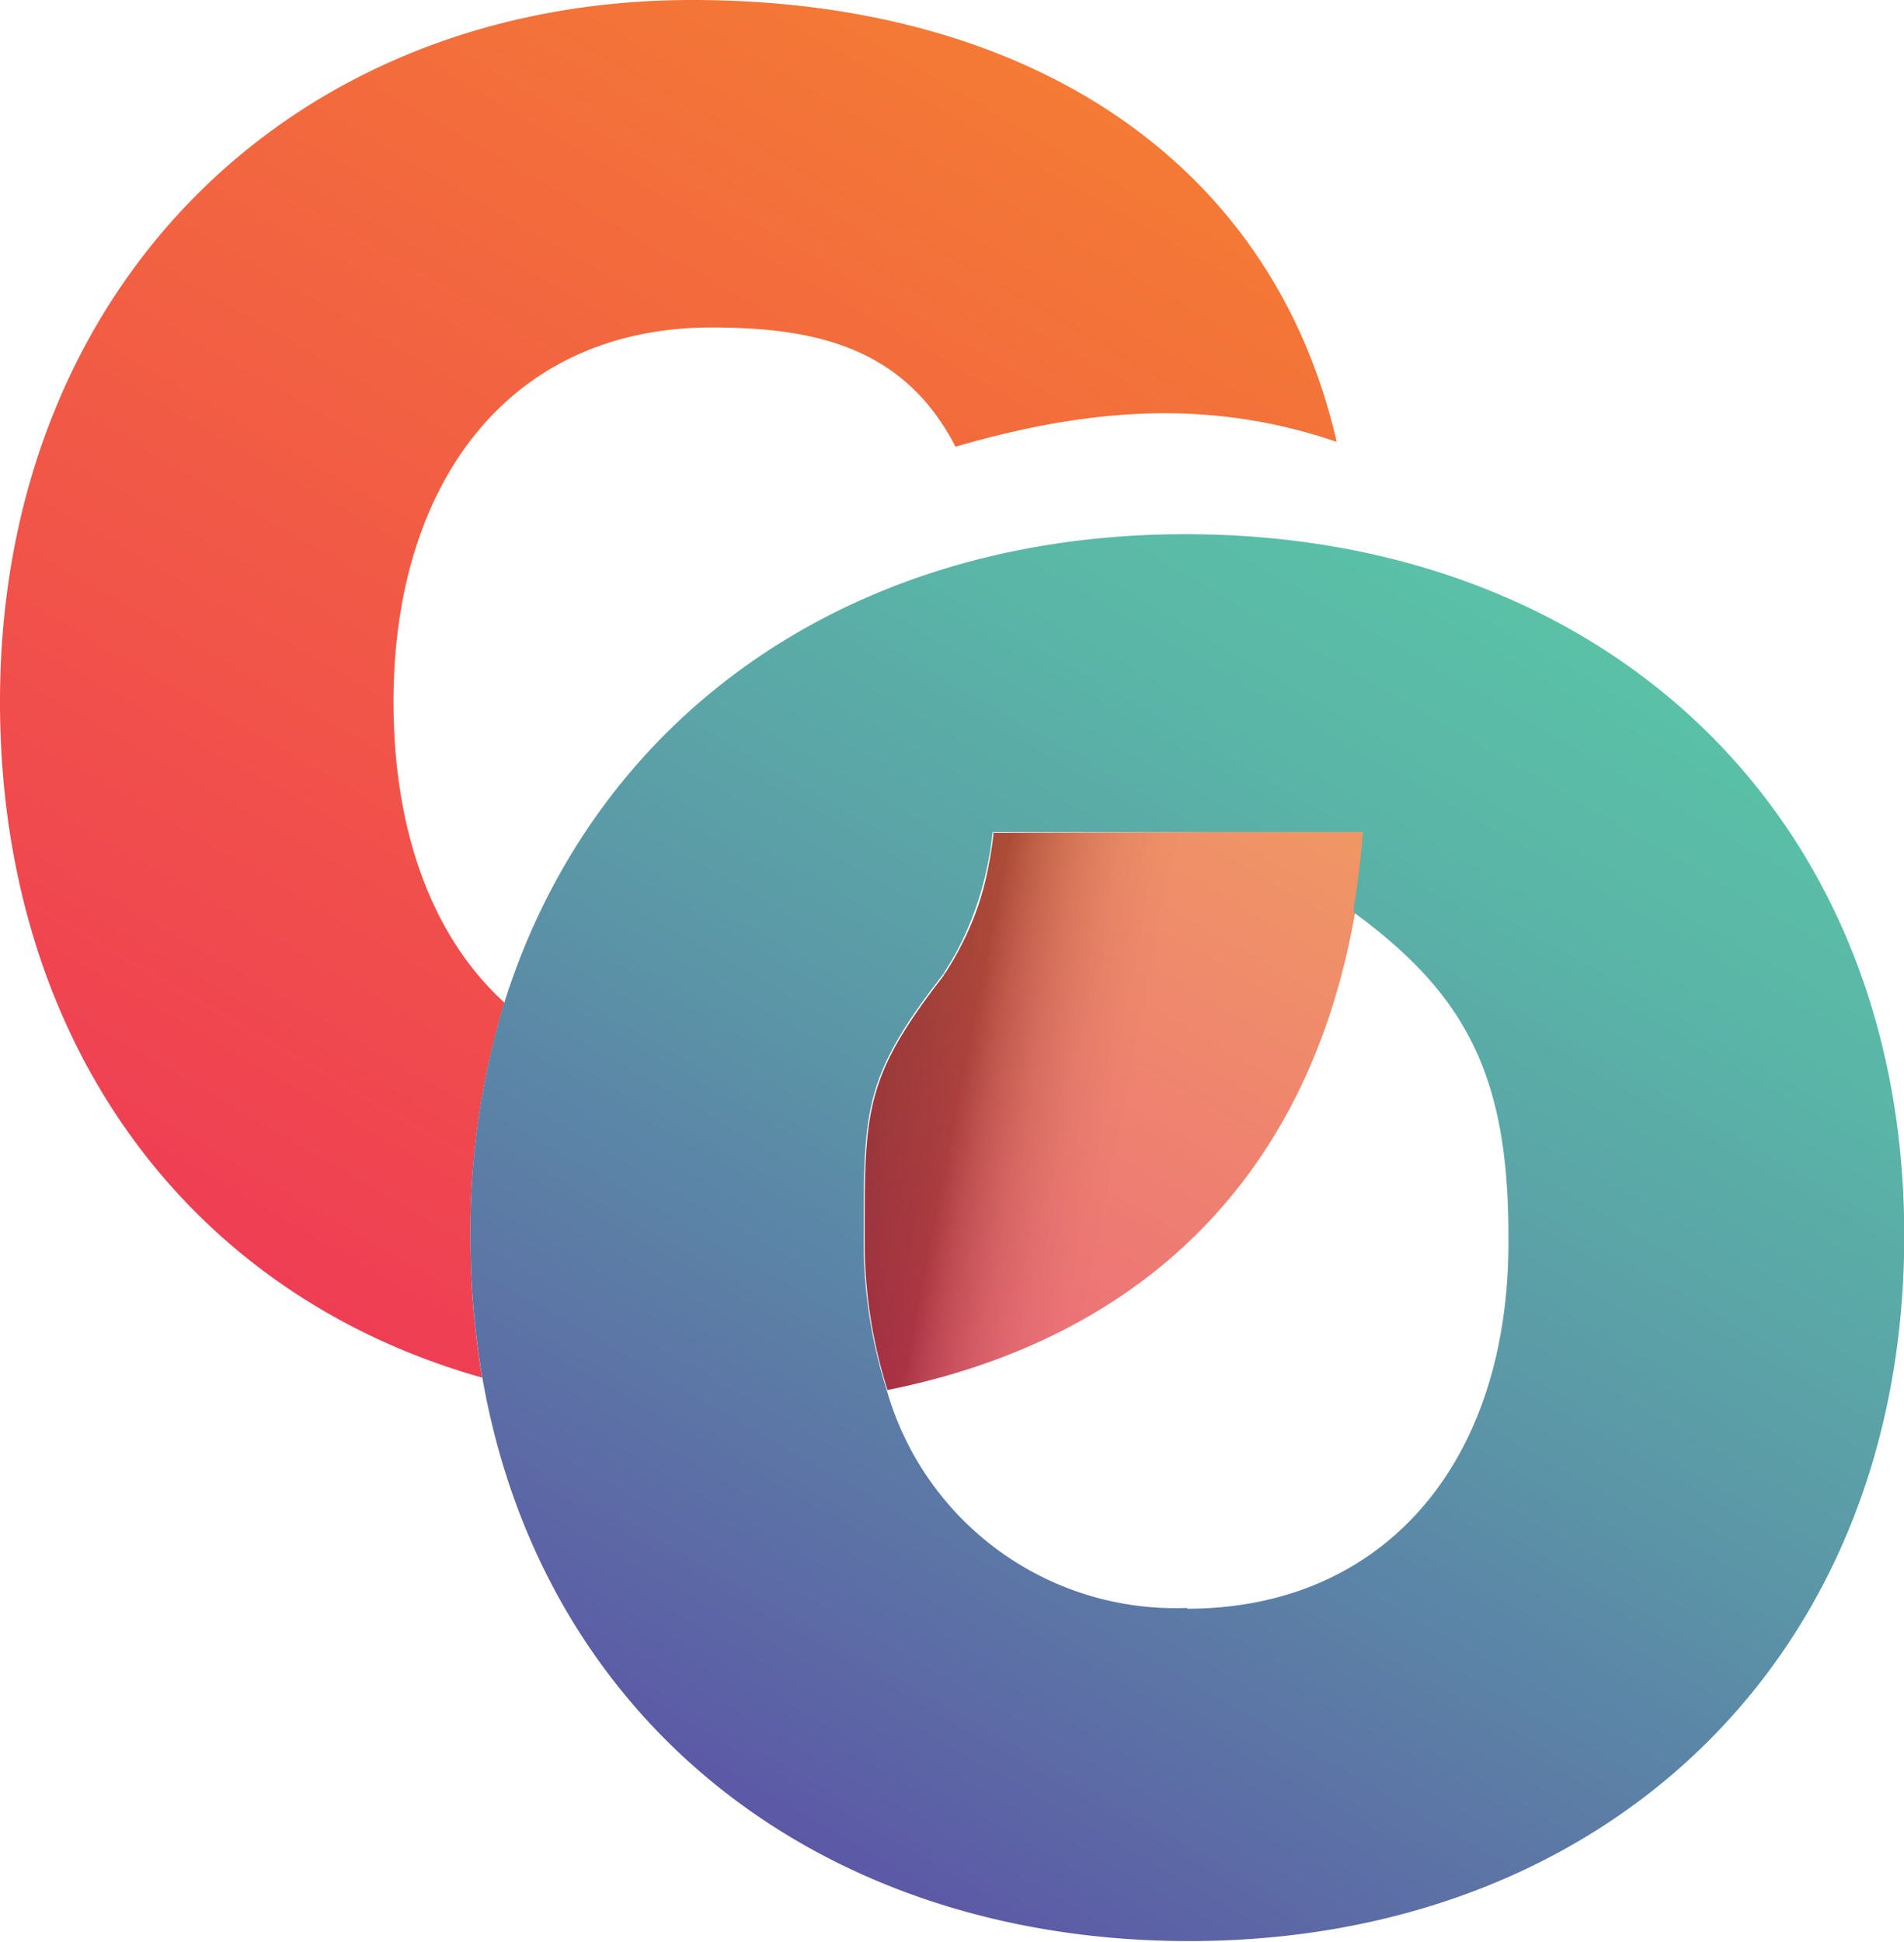 <svg xmlns="http://www.w3.org/2000/svg" xmlns:xlink="http://www.w3.org/1999/xlink" viewBox="0 0 74.27 75.73"><defs><style>.cls-1{isolation:isolate;}.cls-2{fill:url(#linear-gradient);}.cls-3{fill:url(#linear-gradient-2);}.cls-4{opacity:0.5;mix-blend-mode:multiply;fill:url(#linear-gradient-3);}.cls-5{fill:url(#linear-gradient-4);}.cls-6{fill:url(#linear-gradient-5);}</style><linearGradient id="linear-gradient" x1="179.25" y1="94.49" x2="151.32" y2="142.88" gradientUnits="userSpaceOnUse"><stop offset="0" stop-color="#f47a35"/><stop offset="1" stop-color="#ef3e54"/></linearGradient><linearGradient id="linear-gradient-2" x1="191.9" y1="124.18" x2="177.81" y2="148.58" xlink:href="#linear-gradient"/><linearGradient id="linear-gradient-3" x1="194.22" y1="138.96" x2="177.36" y2="135.62" gradientUnits="userSpaceOnUse"><stop offset="0.41" stop-color="#e6e7e7" stop-opacity="0.54"/><stop offset="0.48" stop-color="#deddde" stop-opacity="0.55"/><stop offset="0.57" stop-color="#c6c1c3" stop-opacity="0.59"/><stop offset="0.66" stop-color="#a09197" stop-opacity="0.65"/><stop offset="0.76" stop-color="#6a4f5a" stop-opacity="0.74"/><stop offset="0.82" stop-color="#421f2d" stop-opacity="0.8"/><stop offset="1" stop-color="#451f2d"/></linearGradient><linearGradient id="linear-gradient-4" x1="191.24" y1="123.87" x2="184.71" y2="135.17" gradientUnits="userSpaceOnUse"><stop offset="0" stop-color="#4cbe9e"/><stop offset="1" stop-color="#5c58a6"/></linearGradient><linearGradient id="linear-gradient-5" x1="203.16" y1="118.2" x2="175.16" y2="166.69" gradientUnits="userSpaceOnUse"><stop offset="0" stop-color="#5ac1a7"/><stop offset="0.17" stop-color="#5ab6a7"/><stop offset="0.48" stop-color="#5b98a7"/><stop offset="0.87" stop-color="#5c69a6"/><stop offset="1" stop-color="#5c58a6"/></linearGradient></defs><g class="cls-1"><g id="Layer_1" data-name="Layer 1"><path class="cls-2" d="M158.21,121.53c0,5,1.47,9.13,4.33,11.74a30.54,30.54,0,0,0-1.33,9.12,32.56,32.56,0,0,0,.46,5.5c-11.56-3.26-18.81-13.21-18.81-26.36,0-16.1,11.34-27.36,27-27.36,12.95,0,22.6,6.16,25.14,17.23-5-1.71-9.75-1.3-14.87.19-2-3.9-5.51-4.65-9.51-4.65C162.67,106.94,158.21,113.07,158.21,121.53Z" transform="translate(-142.86 -94.17)"/><path class="cls-3" d="M196.07,126.59a.24.24,0,0,0,0,.07c-.08,1-.19,1.94-.35,2.86l0,.21c-1.87,10.79-8.8,16.75-18.24,18.64a19.21,19.21,0,0,1-.89-6c0-4.88,0-6.19,3.07-10.14,0,0,0,0,.06-.09h0l0,0c.11-.18.35-.54.62-1.07l0,0a11.12,11.12,0,0,0,1.09-3.18l.06-.31c.05-.3.1-.62.13-.94Z" transform="translate(-142.86 -94.17)"/><path class="cls-4" d="M196.07,126.59a.24.24,0,0,0,0,.07c-.08,1-.19,1.94-.35,2.86l0,.21c-1.87,10.79-8.8,16.75-18.24,18.64a19.21,19.21,0,0,1-.89-6c0-4.88,0-6.19,3.07-10.14,0,0,0,0,.06-.09h0l0,0c.11-.18.35-.54.62-1.07l0,0a11.12,11.12,0,0,0,1.09-3.18l.06-.31c.05-.3.1-.62.13-.94Z" transform="translate(-142.86 -94.17)"/><path class="cls-5" d="M195.82,129.83h0S195.83,129.83,195.82,129.83Zm-16.13,2.32h0l-.05.08.12-.16s0,0,0,0Zm16-2.63c.16-.92.27-1.87.35-2.86C196,127,195.82,128.8,195.71,129.52Zm.1.3s0,0,0,0Zm-14.18-3.23c0,.32-.08.64-.13.94A9.25,9.25,0,0,0,181.63,126.59Zm-1.94,5.56h0l-.05.08.12-.16s0,0,0,0Z" transform="translate(-142.86 -94.17)"/><path class="cls-6" d="M189.1,115c-13,0-23,7-26.56,18.24a30.54,30.54,0,0,0-1.33,9.12,32.56,32.56,0,0,0,.46,5.5c2.33,13.44,13.21,22,27.58,22,16.17,0,27.89-11,27.89-27.51S205.35,115,189.1,115Zm.07,41.87a11.71,11.71,0,0,1-11.73-8.53,19.21,19.21,0,0,1-.89-6c0-4.88,0-6.19,3.07-10.14,0,0,0,0,.06-.09h0l0,0c.11-.18.35-.54.62-1.07l0,0a12.64,12.64,0,0,0,1.09-3.18l.06-.31c.05-.3.1-.62.13-.94h14.44a.24.24,0,0,0,0,.07c-.08,1-.19,1.94-.35,2.86l0,.21,0,0,.08.06s0,0,0,0h0c4.34,3.2,5.95,6.38,5.95,12.55C201.79,151.23,196.81,156.9,189.17,156.9Z" transform="translate(-142.86 -94.17)"/></g></g></svg>